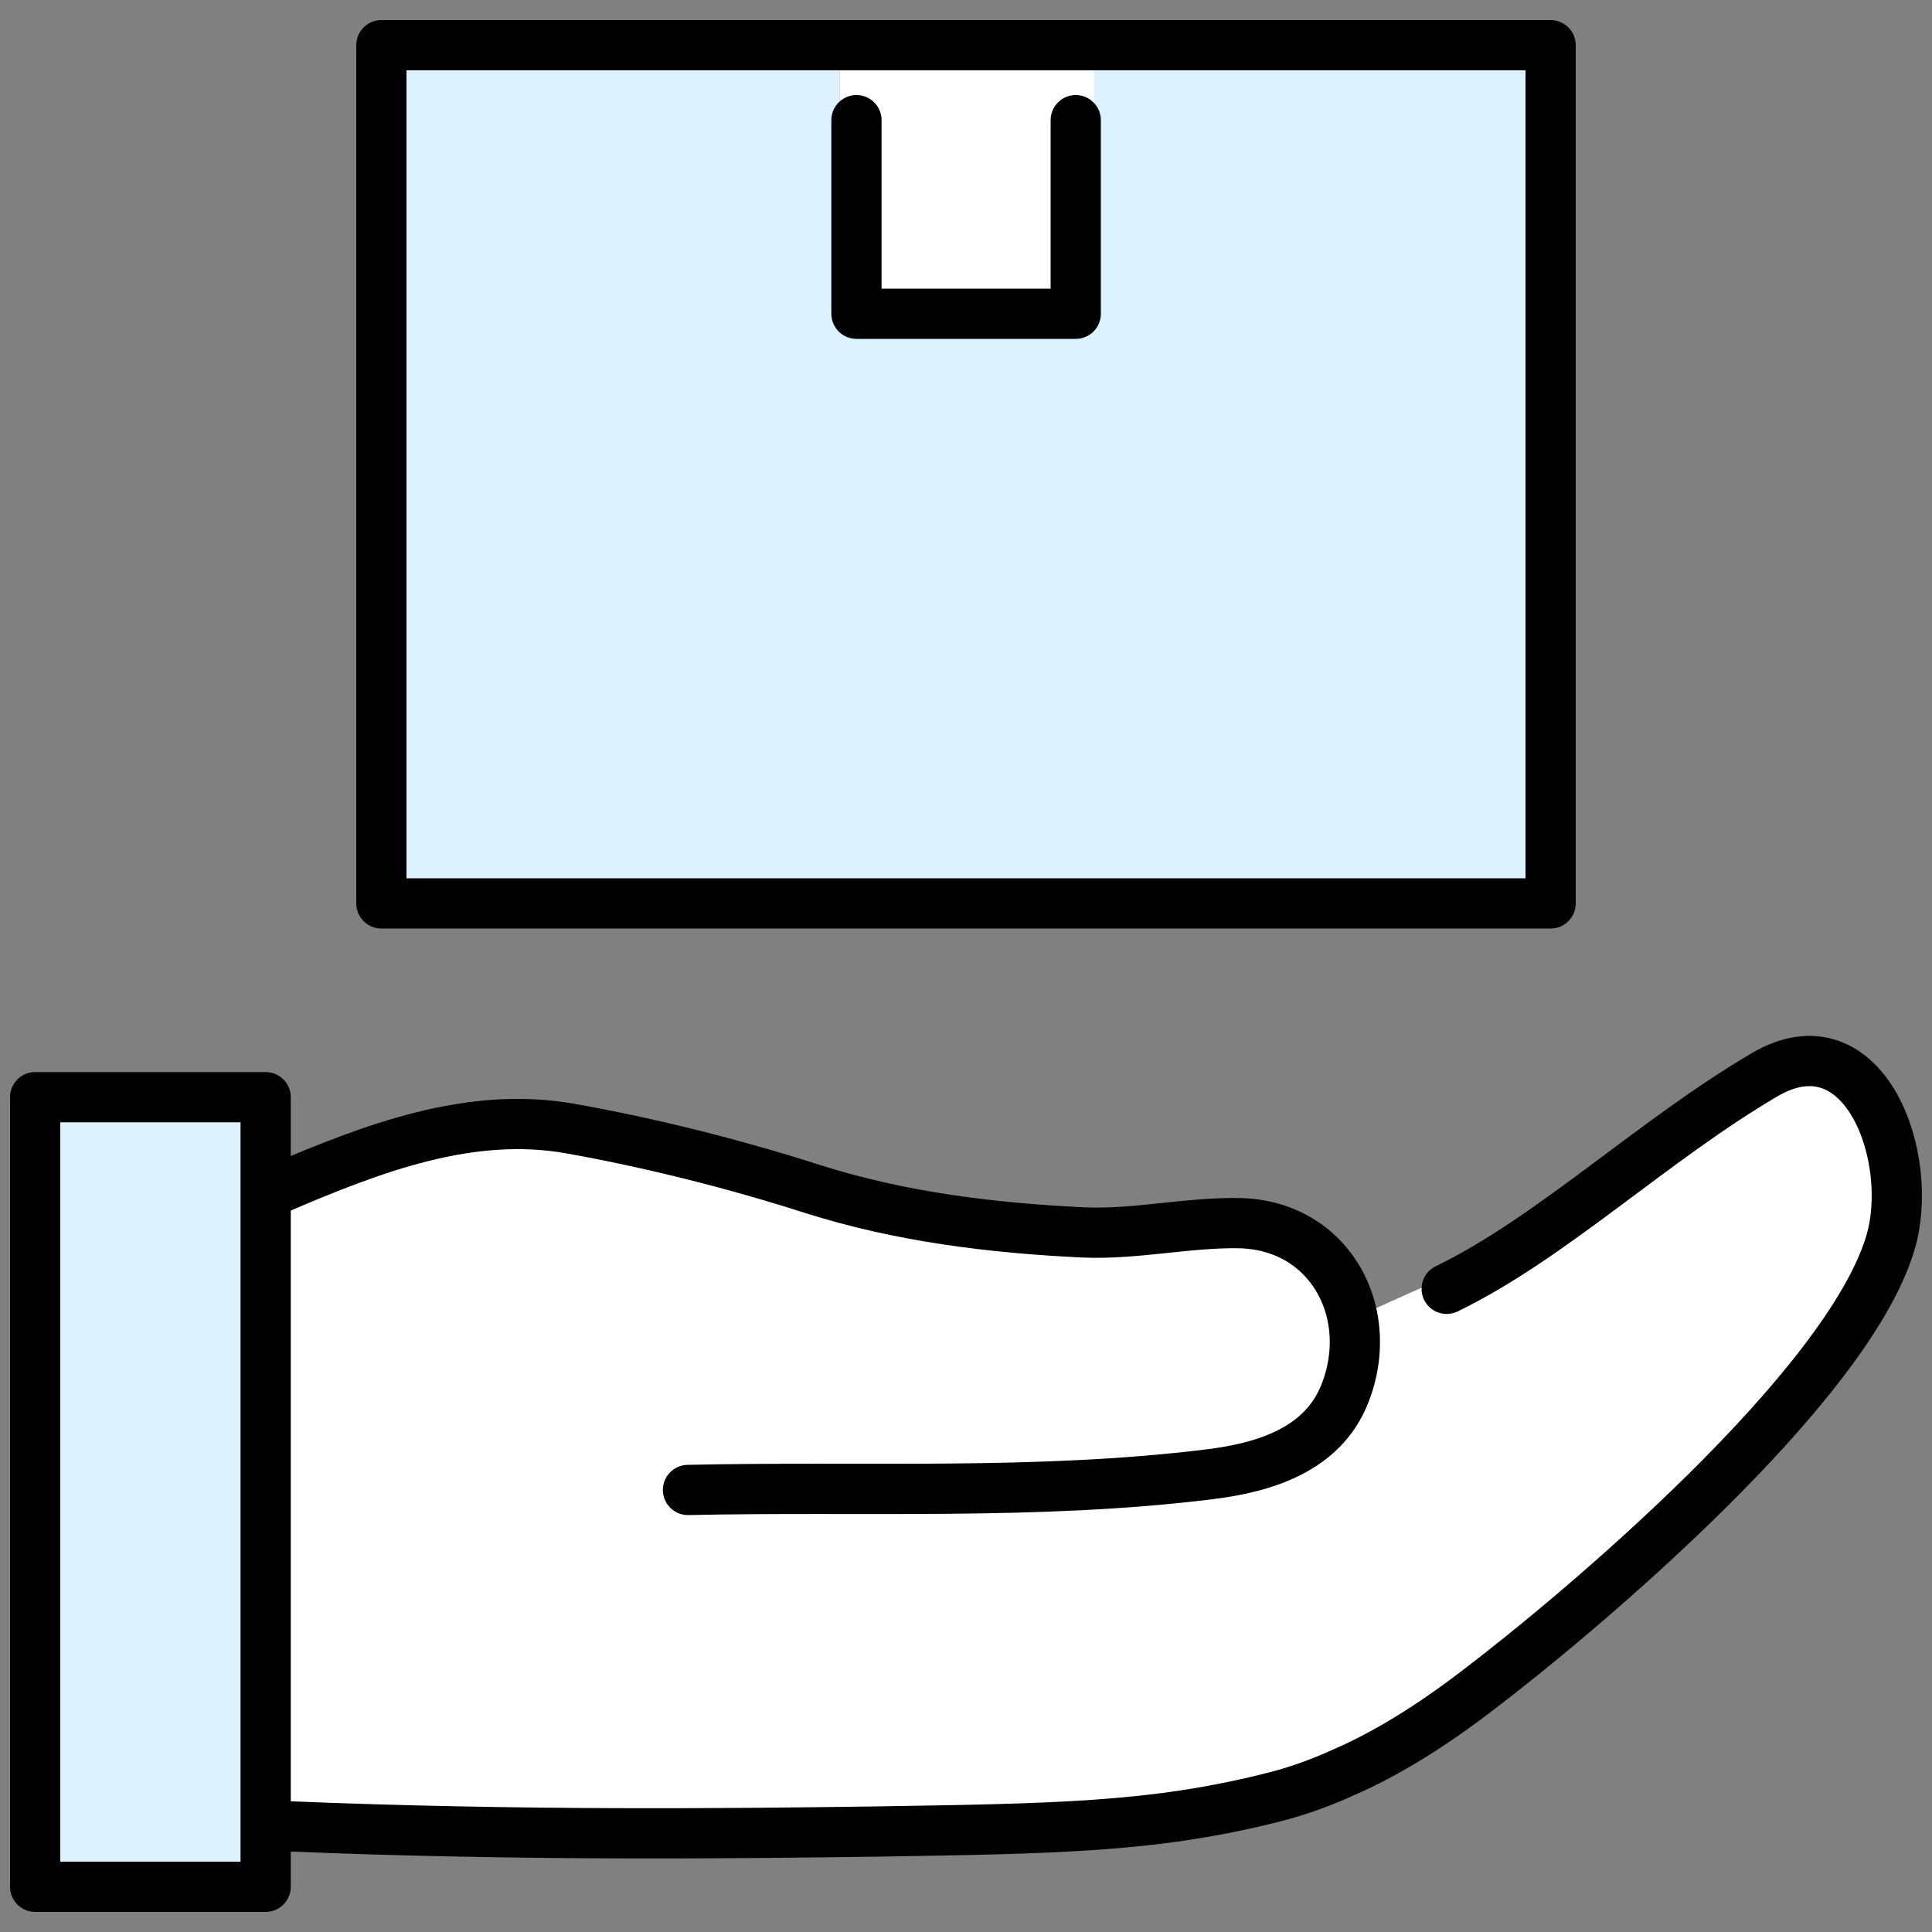 <svg fill="none" height="100" viewBox="0 0 100 100" width="100" xmlns="http://www.w3.org/2000/svg" xmlns:xlink="http://www.w3.org/1999/xlink"><rect x="0" y="0" width="100" height="100" fill="#808080" stroke="none"/><clipPath id="a"><path d="m0 0h100v100h-100z"/></clipPath><g clip-path="url(#a)"><path d="m13.75 94.53v3.13h-11.93v-40.87h11.93v4.75z" fill="#ddf2ff"/><path d="m56.64 2.34v3.88h-.96v10.02h-11.35v-10.02l-.86-.27v-2.95-.66z" fill="#fff"/><path d="m80.26 2.34v44.42h-60.52v-44.42h23.73v.66 2.95l.86.27v10.02h11.35v-10.02h.96v-3.88z" fill="#ddf2ff"/><path d="m14.91 94.53h-1.16v-32.99h.56c5.03-2.16 10.04-4.06 15.24-3.14 4.09.73 8.48 1.83 12.47 3.11 4.59 1.46 9.31 2.03 14.04 2.26 2.71.12 5.4-.53 8.12-.48 3.16.08 5.29 2.19 5.82 4.84l.53-.11 4.12-1.85.24.53c5.4-2.62 10.66-7.68 16.47-11.09 5.15-3.01 7.84 4.36 6.47 8.8-2.3 7.45-15.86 18.91-21.37 23.1-2.53 1.93-4.76 3.29-6.89 4.21-1.27.58-2.51 1-3.71 1.31-6.18 1.55-11.35 1.6-20.47 1.76-7.37.1-18.37.23-30.47-.27z" fill="#fff"/><g stroke="#000" stroke-linecap="round" stroke-linejoin="round" stroke-width="2.6"><path d="m13.75 94.53v3.13h-11.93v-40.87h11.93v4.75z"/><path d="m35.61 77.12c8.97-.2 18.07.29 26.99-.81 2.85-.35 5.85-1.27 7-4.15.54-1.35.65-2.74.4-4.01-.53-2.65-2.66-4.76-5.82-4.84-2.71-.05-5.4.6-8.12.48-4.74-.23-9.45-.8-14.04-2.26-3.99-1.28-8.37-2.38-12.47-3.11-5.19-.93-10.21.98-15.24 3.14"/><path d="m14.91 94.53c12.1.5 23.1.37 30.47.27 9.12-.15 14.29-.2 20.47-1.76 1.21-.3 2.44-.73 3.71-1.31 2.13-.93 4.36-2.28 6.89-4.21 5.51-4.19 19.07-15.65 21.37-23.1 1.38-4.44-1.31-11.81-6.47-8.8-5.81 3.41-11.06 8.47-16.47 11.09"/><path d="m56.64 2.34h23.62v44.42h-60.52v-44.42h23.73z"/><path d="m55.68 6.22v10.02h-11.35v-10.02"/></g></g></svg>